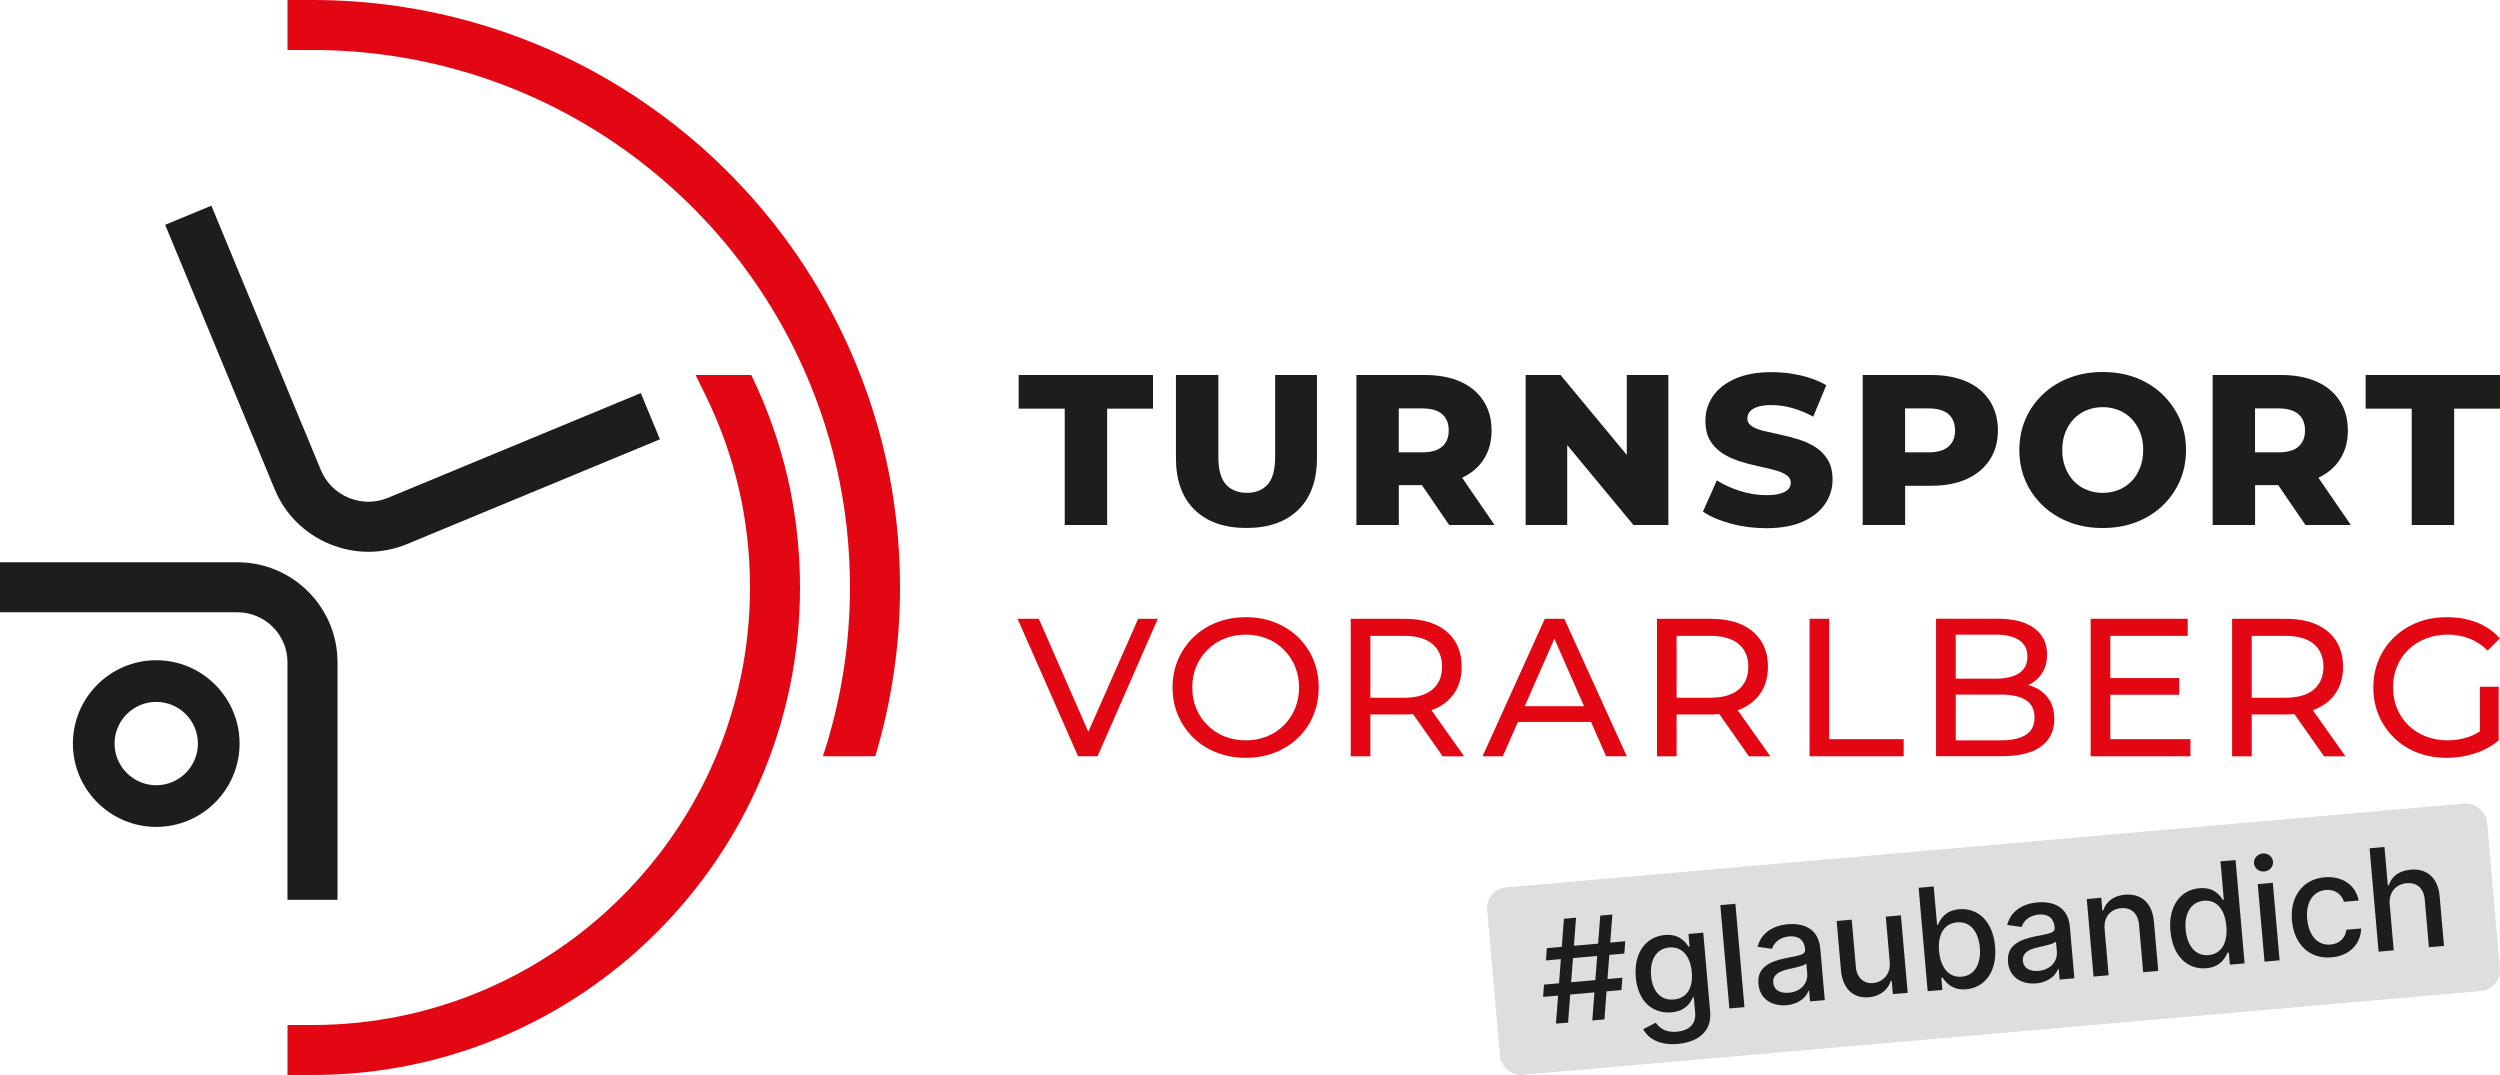 <?xml version="1.0" encoding="UTF-8"?>
<svg id="Ebene_1" xmlns="http://www.w3.org/2000/svg" version="1.1" viewBox="0 0 566.93 243.78">
  <!-- Generator: Adobe Illustrator 29.3.1, SVG Export Plug-In . SVG Version: 2.1.0 Build 151)  -->
  <defs>
    <style>
      .st0 {
        fill: #1d1d1b;
      }

      .st1 {
        fill: #dedede;
      }

      .st2 {
        fill: #e30613;
      }
    </style>
  </defs>
  <polygon class="st0" points="231 92.67 241.45 92.67 241.45 119.06 251.07 119.06 251.07 92.67 261.47 92.67 261.47 85.04 231 85.04 231 92.67"/>
  <g>
    <path class="st0" d="M289.17,103.6c0,2.92-.57,5.01-1.7,6.27-1.14,1.26-2.71,1.89-4.71,1.89s-3.59-.63-4.74-1.89-1.73-3.35-1.73-6.27v-18.56h-9.62v18.85c0,5.05,1.41,8.96,4.23,11.71,2.82,2.75,6.74,4.13,11.76,4.13s8.94-1.38,11.76-4.13c2.82-2.75,4.23-6.66,4.23-11.71v-18.85h-9.48v18.56Z"/>
    <path class="st0" d="M336.4,104.26c1.23-1.86,1.85-4.07,1.85-6.63s-.61-4.84-1.85-6.73c-1.23-1.9-2.97-3.35-5.22-4.35-2.25-1-4.93-1.51-8.04-1.51h-15.55v34.02h9.62v-9.04h5.25l6.17,9.04h10.3l-7.36-10.72c2.05-.98,3.68-2.32,4.83-4.07M327.05,93.93c.99.88,1.48,2.11,1.48,3.69s-.49,2.77-1.48,3.65c-.99.87-2.49,1.31-4.5,1.31h-5.35v-9.96h5.35c2.01,0,3.51.44,4.5,1.31"/>
    <polygon class="st0" points="368.91 103.17 353.89 85.04 345.97 85.04 345.97 119.06 355.4 119.06 355.4 100.93 370.42 119.06 378.34 119.06 378.34 85.04 368.91 85.04 368.91 103.17"/>
    <path class="st0" d="M411.77,101.44c-1.14-.73-2.39-1.31-3.77-1.75-1.38-.44-2.75-.8-4.13-1.09-1.38-.29-2.64-.58-3.79-.85s-2.07-.63-2.77-1.07c-.7-.44-1.05-1.03-1.05-1.77,0-.58.18-1.1.54-1.55.36-.45.94-.82,1.75-1.09.81-.27,1.88-.41,3.21-.41,1.49,0,3.03.22,4.62.66,1.59.44,3.19,1.09,4.81,1.97l2.96-7.14c-1.68-.97-3.61-1.71-5.76-2.21-2.15-.5-4.35-.75-6.58-.75-3.34,0-6.12.5-8.36,1.51-2.24,1-3.91,2.33-5.03,3.98-1.12,1.65-1.68,3.5-1.68,5.54,0,1.82.36,3.31,1.07,4.49.71,1.18,1.64,2.14,2.77,2.87,1.13.73,2.39,1.32,3.77,1.77,1.38.45,2.75.83,4.13,1.12,1.38.29,2.63.58,3.77.88,1.13.29,2.06.66,2.77,1.12.71.45,1.07,1.07,1.07,1.85,0,.55-.19,1.03-.56,1.43-.37.4-.96.73-1.77.97-.81.24-1.88.37-3.21.37-1.98,0-3.96-.32-5.95-.95-1.99-.63-3.75-1.43-5.27-2.4l-3.16,7.09c1.62,1.1,3.72,2,6.29,2.7,2.57.7,5.26,1.05,8.04,1.05,3.37,0,6.16-.5,8.38-1.51,2.22-1,3.89-2.34,5.01-4.01,1.12-1.67,1.68-3.49,1.68-5.47,0-1.78-.35-3.26-1.04-4.45-.7-1.18-1.61-2.14-2.74-2.87"/>
    <path class="st0" d="M446,86.55c-2.25-1-4.93-1.51-8.04-1.51h-15.55v34.01h9.62v-8.89h5.93c3.11,0,5.79-.51,8.04-1.53,2.25-1.02,3.99-2.47,5.22-4.35,1.23-1.88,1.85-4.1,1.85-6.66s-.62-4.83-1.85-6.73c-1.23-1.9-2.97-3.34-5.22-4.35M441.87,101.27c-.99.87-2.49,1.31-4.5,1.31h-5.35v-9.96h5.35c2.01,0,3.51.44,4.5,1.31.99.88,1.48,2.11,1.48,3.69s-.49,2.77-1.48,3.64"/>
    <path class="st0" d="M490.34,89.39c-1.68-1.6-3.67-2.84-5.95-3.72-2.28-.88-4.8-1.31-7.56-1.31s-5.23.44-7.53,1.31c-2.3.87-4.3,2.11-6,3.72-1.7,1.6-3.02,3.48-3.96,5.61-.94,2.14-1.41,4.49-1.41,7.05s.47,4.91,1.41,7.05c.94,2.14,2.26,4.01,3.96,5.61,1.7,1.6,3.7,2.84,6,3.72,2.3.88,4.81,1.31,7.53,1.31s5.27-.44,7.56-1.31c2.28-.88,4.27-2.11,5.95-3.69,1.68-1.59,3.01-3.46,3.96-5.61.95-2.15,1.43-4.51,1.43-7.07s-.48-4.91-1.43-7.05c-.96-2.14-2.28-4.01-3.96-5.61M485.32,106.03c-.47,1.2-1.12,2.23-1.94,3.09-.83.86-1.8,1.51-2.92,1.97-1.12.45-2.33.68-3.62.68s-2.5-.23-3.62-.68c-1.12-.45-2.09-1.11-2.92-1.97-.83-.86-1.47-1.89-1.94-3.09-.47-1.2-.7-2.53-.7-3.98s.23-2.83.7-4.01c.47-1.18,1.12-2.2,1.94-3.06.83-.86,1.8-1.51,2.92-1.97,1.12-.45,2.32-.68,3.62-.68s2.5.23,3.62.68c1.12.45,2.09,1.11,2.92,1.97.83.86,1.47,1.88,1.94,3.06.47,1.18.7,2.52.7,4.01s-.24,2.79-.7,3.98"/>
    <path class="st0" d="M530.58,104.26c1.23-1.86,1.85-4.07,1.85-6.63s-.61-4.84-1.85-6.73c-1.23-1.9-2.97-3.35-5.22-4.35-2.25-1-4.93-1.51-8.04-1.51h-15.55v34.02h9.62v-9.04h5.25l6.17,9.04h10.3l-7.36-10.72c2.05-.98,3.68-2.32,4.83-4.07M521.23,93.93c.99.88,1.48,2.11,1.48,3.69s-.49,2.77-1.48,3.65c-.99.87-2.49,1.31-4.5,1.31h-5.35v-9.96h5.35c2.01,0,3.51.44,4.5,1.31"/>
    <polygon class="st0" points="536.46 85.04 536.46 92.67 546.91 92.67 546.91 119.06 556.53 119.06 556.53 92.67 566.93 92.67 566.93 85.04 536.46 85.04"/>
    <path class="st0" d="M76.53,204.05h-11.34v-53.86c0-6.25-5.08-11.34-11.34-11.34H0v-11.34h53.86c12.5,0,22.68,10.17,22.68,22.68v53.86Z"/>
    <path class="st0" d="M35.43,187.52c-10.42,0-18.9-8.48-18.9-18.9s8.48-18.9,18.9-18.9,18.9,8.48,18.9,18.9-8.48,18.9-18.9,18.9M35.43,159.17c-5.21,0-9.45,4.24-9.45,9.45s4.24,9.45,9.45,9.45,9.45-4.24,9.45-9.45-4.24-9.45-9.45-9.45"/>
    <path class="st2" d="M186.62,171.5h11.87c3.71-12.38,5.61-25.23,5.61-38.27,0-20.11-4.37-39.44-13-57.46-10.7-22.35-27.39-41.26-48.28-54.69C121.37,7.29,96.48,0,70.87,0h-5.67v11.34h5.67c23.44,0,46.2,6.67,65.82,19.28,19.12,12.29,34.39,29.59,44.18,50.05,7.89,16.48,11.88,34.16,11.88,52.56,0,13.08-2.07,25.95-6.14,38.27"/>
    <path class="st2" d="M170.37,85.04h-12.63l2.16,4.39c6.75,13.7,10.18,28.43,10.18,43.8,0,54.71-44.51,99.21-99.21,99.21h-5.67v11.34h5.67c60.96,0,110.55-49.59,110.55-110.55,0-16.89-3.72-33.1-11.05-48.19"/>
    <path class="st0" d="M83.55,125.13c-2.98,0-5.97-.59-8.82-1.77-5.68-2.35-10.1-6.76-12.44-12.41l-24.84-59.97,10.48-4.34,24.84,59.97c1.18,2.85,3.42,5.08,6.3,6.27,2.88,1.19,6.04,1.2,8.89.02l57.35-23.76,4.34,10.48-57.35,23.76c-2.82,1.17-5.78,1.75-8.75,1.75"/>
    <polygon class="st2" points="246.8 165.95 235.57 140.32 230.76 140.32 244.48 171.5 248.89 171.5 262.56 140.32 258.11 140.32 246.8 165.95"/>
    <path class="st2" d="M294.35,144.48c-1.5-1.44-3.25-2.55-5.26-3.34-2-.79-4.19-1.18-6.57-1.18s-4.62.4-6.64,1.2c-2.02.8-3.77,1.92-5.26,3.36-1.49,1.44-2.64,3.13-3.47,5.06-.83,1.93-1.25,4.04-1.25,6.32s.42,4.4,1.25,6.33c.83,1.93,1.99,3.62,3.47,5.06,1.48,1.44,3.24,2.56,5.28,3.36,2.03.8,4.24,1.2,6.61,1.2s4.57-.39,6.57-1.18c2.01-.79,3.76-1.9,5.26-3.34,1.5-1.44,2.66-3.12,3.47-5.06.82-1.93,1.23-4.05,1.23-6.37s-.41-4.44-1.23-6.37c-.82-1.93-1.97-3.61-3.47-5.06M293.68,160.67c-.61,1.46-1.46,2.73-2.54,3.81-1.08,1.08-2.36,1.92-3.83,2.52-1.47.6-3.07.89-4.79.89s-3.36-.3-4.83-.89c-1.47-.59-2.75-1.43-3.85-2.52-1.1-1.08-1.95-2.35-2.56-3.81-.61-1.45-.91-3.04-.91-4.77s.3-3.31.91-4.76c.61-1.46,1.46-2.72,2.56-3.81,1.1-1.08,2.38-1.92,3.85-2.52,1.47-.59,3.08-.89,4.83-.89s3.32.3,4.79.89c1.47.59,2.75,1.43,3.83,2.52,1.08,1.08,1.93,2.35,2.54,3.81.61,1.46.91,3.04.91,4.76s-.31,3.31-.91,4.77"/>
    <path class="st2" d="M325.46,160.72c1.93-.86,3.42-2.1,4.45-3.72,1.04-1.62,1.56-3.56,1.56-5.81s-.52-4.2-1.56-5.83c-1.04-1.63-2.52-2.88-4.45-3.74-1.93-.86-4.26-1.29-6.99-1.29h-12.16v31.18h4.45v-9.49h7.71c.68,0,1.35-.03,1.98-.08l6.71,9.57h4.86l-7.41-10.46c.29-.1.59-.2.86-.32M318.33,158.22h-7.57v-14.03h7.57c2.85,0,5.01.61,6.48,1.83,1.47,1.22,2.21,2.94,2.21,5.17s-.74,3.96-2.21,5.19c-1.47,1.23-3.63,1.85-6.48,1.85"/>
    <path class="st2" d="M350.32,140.32l-14.12,31.18h4.59l3.43-7.79h16.58l3.43,7.79h4.68l-14.17-31.18h-4.41ZM345.77,160.14l6.72-15.3,6.72,15.3h-13.45Z"/>
    <path class="st2" d="M394.91,160.72c1.93-.86,3.41-2.1,4.45-3.72,1.04-1.62,1.56-3.56,1.56-5.81s-.52-4.2-1.56-5.83c-1.04-1.63-2.52-2.88-4.45-3.74-1.93-.86-4.26-1.29-6.99-1.29h-12.16v31.18h4.45v-9.49h7.71c.68,0,1.35-.03,1.98-.08l6.71,9.57h4.86l-7.41-10.46c.29-.1.59-.2.87-.32M387.78,158.22h-7.57v-14.03h7.57c2.85,0,5.01.61,6.48,1.83,1.47,1.22,2.21,2.94,2.21,5.17s-.74,3.96-2.21,5.19c-1.47,1.23-3.63,1.85-6.48,1.85"/>
    <polygon class="st2" points="414.82 140.32 410.36 140.32 410.36 171.5 431.7 171.5 431.7 167.62 414.82 167.62 414.82 140.32"/>
    <path class="st2" d="M461.41,155.86c-.46-.21-.94-.37-1.45-.51.02-.01.05-.02.07-.03,1.28-.62,2.29-1.51,3.05-2.67.76-1.16,1.14-2.58,1.14-4.28,0-2.49-.97-4.46-2.9-5.9-1.93-1.44-4.69-2.16-8.29-2.16h-13.99v31.18h14.88c3.95,0,6.93-.74,8.93-2.21,2-1.47,3.01-3.54,3.01-6.21,0-1.78-.4-3.28-1.2-4.48-.8-1.2-1.89-2.12-3.25-2.74M452.63,143.92c2.26,0,4.01.42,5.26,1.25,1.25.83,1.87,2.08,1.87,3.74s-.62,2.91-1.87,3.74c-1.25.83-3,1.25-5.26,1.25h-9.13v-9.98h9.13ZM459.41,166.64c-1.31.83-3.19,1.25-5.66,1.25h-10.24v-10.38h10.24c2.46,0,4.35.42,5.66,1.25,1.31.83,1.96,2.15,1.96,3.96s-.65,3.09-1.96,3.92"/>
    <polygon class="st2" points="478.56 157.55 494.19 157.55 494.19 153.77 478.56 153.77 478.56 144.19 496.11 144.19 496.11 140.32 474.1 140.32 474.1 171.5 496.73 171.5 496.73 167.62 478.56 167.62 478.56 157.55"/>
    <path class="st2" d="M525.33,160.72c1.93-.86,3.42-2.1,4.45-3.72,1.04-1.62,1.56-3.56,1.56-5.81s-.52-4.2-1.56-5.83c-1.04-1.63-2.52-2.88-4.45-3.74-1.93-.86-4.26-1.29-6.99-1.29h-12.16v31.18h4.45v-9.49h7.71c.68,0,1.34-.03,1.98-.08l6.71,9.57h4.86l-7.41-10.46c.29-.1.59-.2.86-.32M518.2,158.22h-7.57v-14.03h7.57c2.85,0,5.01.61,6.48,1.83,1.47,1.22,2.21,2.94,2.21,5.17s-.74,3.96-2.21,5.19c-1.47,1.23-3.63,1.85-6.48,1.85"/>
    <path class="st2" d="M562.35,165.86c-.8.53-1.64.95-2.52,1.25-1.53.52-3.13.78-4.79.78-1.78,0-3.43-.3-4.94-.89-1.52-.59-2.83-1.43-3.94-2.52-1.11-1.08-1.98-2.36-2.58-3.83-.61-1.47-.91-3.05-.91-4.74s.3-3.32.91-4.79c.61-1.47,1.47-2.74,2.58-3.81,1.11-1.07,2.43-1.9,3.96-2.5,1.53-.59,3.19-.89,4.97-.89s3.38.29,4.88.87c1.5.58,2.89,1.49,4.17,2.74l2.76-2.76c-1.43-1.6-3.16-2.81-5.21-3.61-2.05-.8-4.31-1.2-6.77-1.2s-4.66.39-6.68,1.18c-2.02.79-3.78,1.9-5.28,3.34-1.5,1.44-2.67,3.13-3.5,5.06-.83,1.93-1.25,4.05-1.25,6.37s.41,4.44,1.25,6.37c.83,1.93,1.99,3.62,3.48,5.06,1.48,1.44,3.24,2.56,5.26,3.34,2.02.79,4.23,1.18,6.64,1.18,2.2,0,4.33-.33,6.39-1,2.06-.67,3.87-1.66,5.41-2.96v-12.16h-4.28v10.13Z"/>
  </g>
  <g>
    <rect class="st1" x="338.26" y="191.65" width="227.63" height="42.68" rx="4.65" ry="4.65" transform="translate(-16.84 40.21) rotate(-5)"/>
    <g>
      <path class="st0" d="M361.57,225.05l-5.49.48-.48,6.36-2.75.24.48-6.36-3.4.3.21-2.79,3.4-.3.42-5.48-3.38.3.21-2.79,3.38-.3.48-6.36,2.75-.24-.48,6.36,5.49-.48.48-6.36,2.75-.24-.48,6.36,3.4-.3-.21,2.79-3.4.3-.42,5.48,3.38-.3-.21,2.79-3.38.3-.48,6.36-2.75.24.48-6.36ZM361.78,222.26l.42-5.48-5.49.48-.42,5.48,5.49-.48Z"/>
      <path class="st0" d="M372.66,233.39l2.83-1.47c.69.95,1.93,2.29,4.78,2.04,2.6-.23,4.38-1.58,4.14-4.34l-.3-3.46-.22.02c-.52,1.18-1.61,3.1-4.84,3.39-4.15.36-7.61-2.34-8.1-7.95-.49-5.6,2.34-9.22,6.59-9.59,3.27-.29,4.66,1.6,5.36,2.63l.25-.02-.25-2.85,3.35-.29,1.57,17.97c.4,4.52-2.88,6.87-7.36,7.26-4.2.37-6.71-1.26-7.82-3.33ZM383.65,220.46c-.31-3.56-2.13-5.86-5.11-5.6-3.09.27-4.42,3.03-4.12,6.4.3,3.46,2.1,5.66,5.15,5.4,2.95-.26,4.4-2.58,4.08-6.2Z"/>
      <path class="st0" d="M395.59,228.39l-3.42.3-2.05-23.44,3.42-.3,2.05,23.44Z"/>
      <path class="st0" d="M398.76,223.11c-.35-3.99,2.99-5.16,6.28-5.84,3.13-.64,4.41-.73,4.3-1.98v-.08c-.18-1.99-1.42-3.05-3.62-2.86s-3.48,1.52-3.87,2.81l-3.28-.45c.86-3.3,3.68-4.84,6.86-5.12,2.79-.24,6.91.42,7.36,5.54l1.02,11.67-3.34.29-.21-2.4h-.14c-.54,1.38-2.04,3-4.95,3.26-3.34.29-6.11-1.38-6.41-4.84ZM409.83,220.76l-.2-2.27c-.45.54-3.06,1.06-4.15,1.31-1.96.44-3.52,1.23-3.36,3.06.15,1.69,1.62,2.44,3.55,2.27,2.85-.25,4.34-2.29,4.16-4.38Z"/>
      <path class="st0" d="M427.64,207.87l3.43-.3,1.54,17.58-3.36.29-.27-3.04-.18.02c-.65,1.95-2.32,3.5-4.97,3.73-3.38.3-5.97-1.76-6.35-6.12l-.98-11.18,3.42-.3.94,10.77c.21,2.39,1.81,3.8,3.93,3.61,1.92-.17,4.02-1.78,3.75-4.77l-.9-10.29Z"/>
      <path class="st0" d="M435.09,201.32l3.42-.3.76,8.71.21-.02c.51-1.14,1.52-3.23,4.78-3.52,4.25-.37,7.67,2.71,8.17,8.41.5,5.69-2.29,9.37-6.55,9.74-3.2.28-4.63-1.57-5.35-2.63l-.29.03.24,2.74-3.34.29-2.05-23.44ZM444.86,221.49c3.06-.27,4.42-3.1,4.11-6.62-.31-3.49-2.09-5.98-5.19-5.7-2.99.26-4.38,2.84-4.05,6.51.32,3.7,2.19,6.07,5.13,5.81Z"/>
      <path class="st0" d="M455.36,218.16c-.35-3.99,2.99-5.16,6.28-5.84,3.13-.64,4.41-.73,4.3-1.98v-.08c-.18-1.99-1.42-3.05-3.62-2.86s-3.48,1.52-3.87,2.81l-3.28-.45c.86-3.3,3.68-4.84,6.86-5.12,2.79-.24,6.91.42,7.36,5.54l1.02,11.67-3.34.29-.21-2.4h-.14c-.54,1.38-2.05,3-4.95,3.26-3.34.29-6.11-1.38-6.41-4.84ZM466.44,215.8l-.2-2.27c-.45.54-3.06,1.06-4.15,1.31-1.96.44-3.52,1.23-3.36,3.06.15,1.69,1.62,2.44,3.55,2.27,2.85-.25,4.34-2.29,4.16-4.38Z"/>
      <path class="st0" d="M478.18,221.16l-3.42.3-1.54-17.58,3.28-.29.25,2.86.22-.02c.65-1.94,2.27-3.31,4.91-3.54,3.59-.31,6.18,1.75,6.57,6.1l.98,11.18-3.42.3-.94-10.77c-.22-2.55-1.76-3.95-4.09-3.75s-3.96,1.96-3.71,4.76l.91,10.44Z"/>
      <path class="st0" d="M492.18,211.12c-.5-5.7,2.33-9.33,6.58-9.7,3.27-.29,4.61,1.6,5.33,2.64l.21-.02-.76-8.71,3.42-.3,2.05,23.44-3.34.29-.24-2.74-.29.03c-.52,1.18-1.61,3.24-4.81,3.52-4.27.37-7.65-2.77-8.14-8.46ZM504.87,209.97c-.32-3.67-2.14-5.97-5.12-5.71s-4.42,3.03-4.11,6.52c.31,3.52,2.13,6.08,5.19,5.81s4.37-2.92,4.05-6.62Z"/>
      <path class="st0" d="M511.14,195.78c-.1-1.12.79-2.13,1.98-2.24s2.24.74,2.34,1.86-.81,2.12-1.98,2.23-2.24-.73-2.34-1.85ZM511.99,200.49l3.42-.3,1.54,17.58-3.42.3-1.54-17.58Z"/>
      <path class="st0" d="M519.75,208.75c-.47-5.37,2.41-9.38,7.36-9.81,3.99-.35,7.1,1.75,7.77,5.27l-3.33.29c-.51-1.62-1.96-2.87-4.13-2.68-2.86.25-4.55,2.79-4.22,6.55.34,3.83,2.41,6.09,5.31,5.83,1.96-.17,3.34-1.42,3.6-3.36l3.33-.29c-.08,3.45-2.55,6.19-6.7,6.55-5.1.45-8.52-3.05-8.99-8.35Z"/>
      <path class="st0" d="M542.82,215.51l-3.42.3-2.05-23.44,3.38-.3.76,8.72.22-.02c.66-1.97,2.2-3.31,4.94-3.55,3.62-.32,6.22,1.72,6.6,6.1l.98,11.18-3.42.3-.94-10.77c-.23-2.58-1.76-3.95-4.12-3.74s-4.07,1.97-3.83,4.77l.91,10.44Z"/>
    </g>
  </g>
</svg>